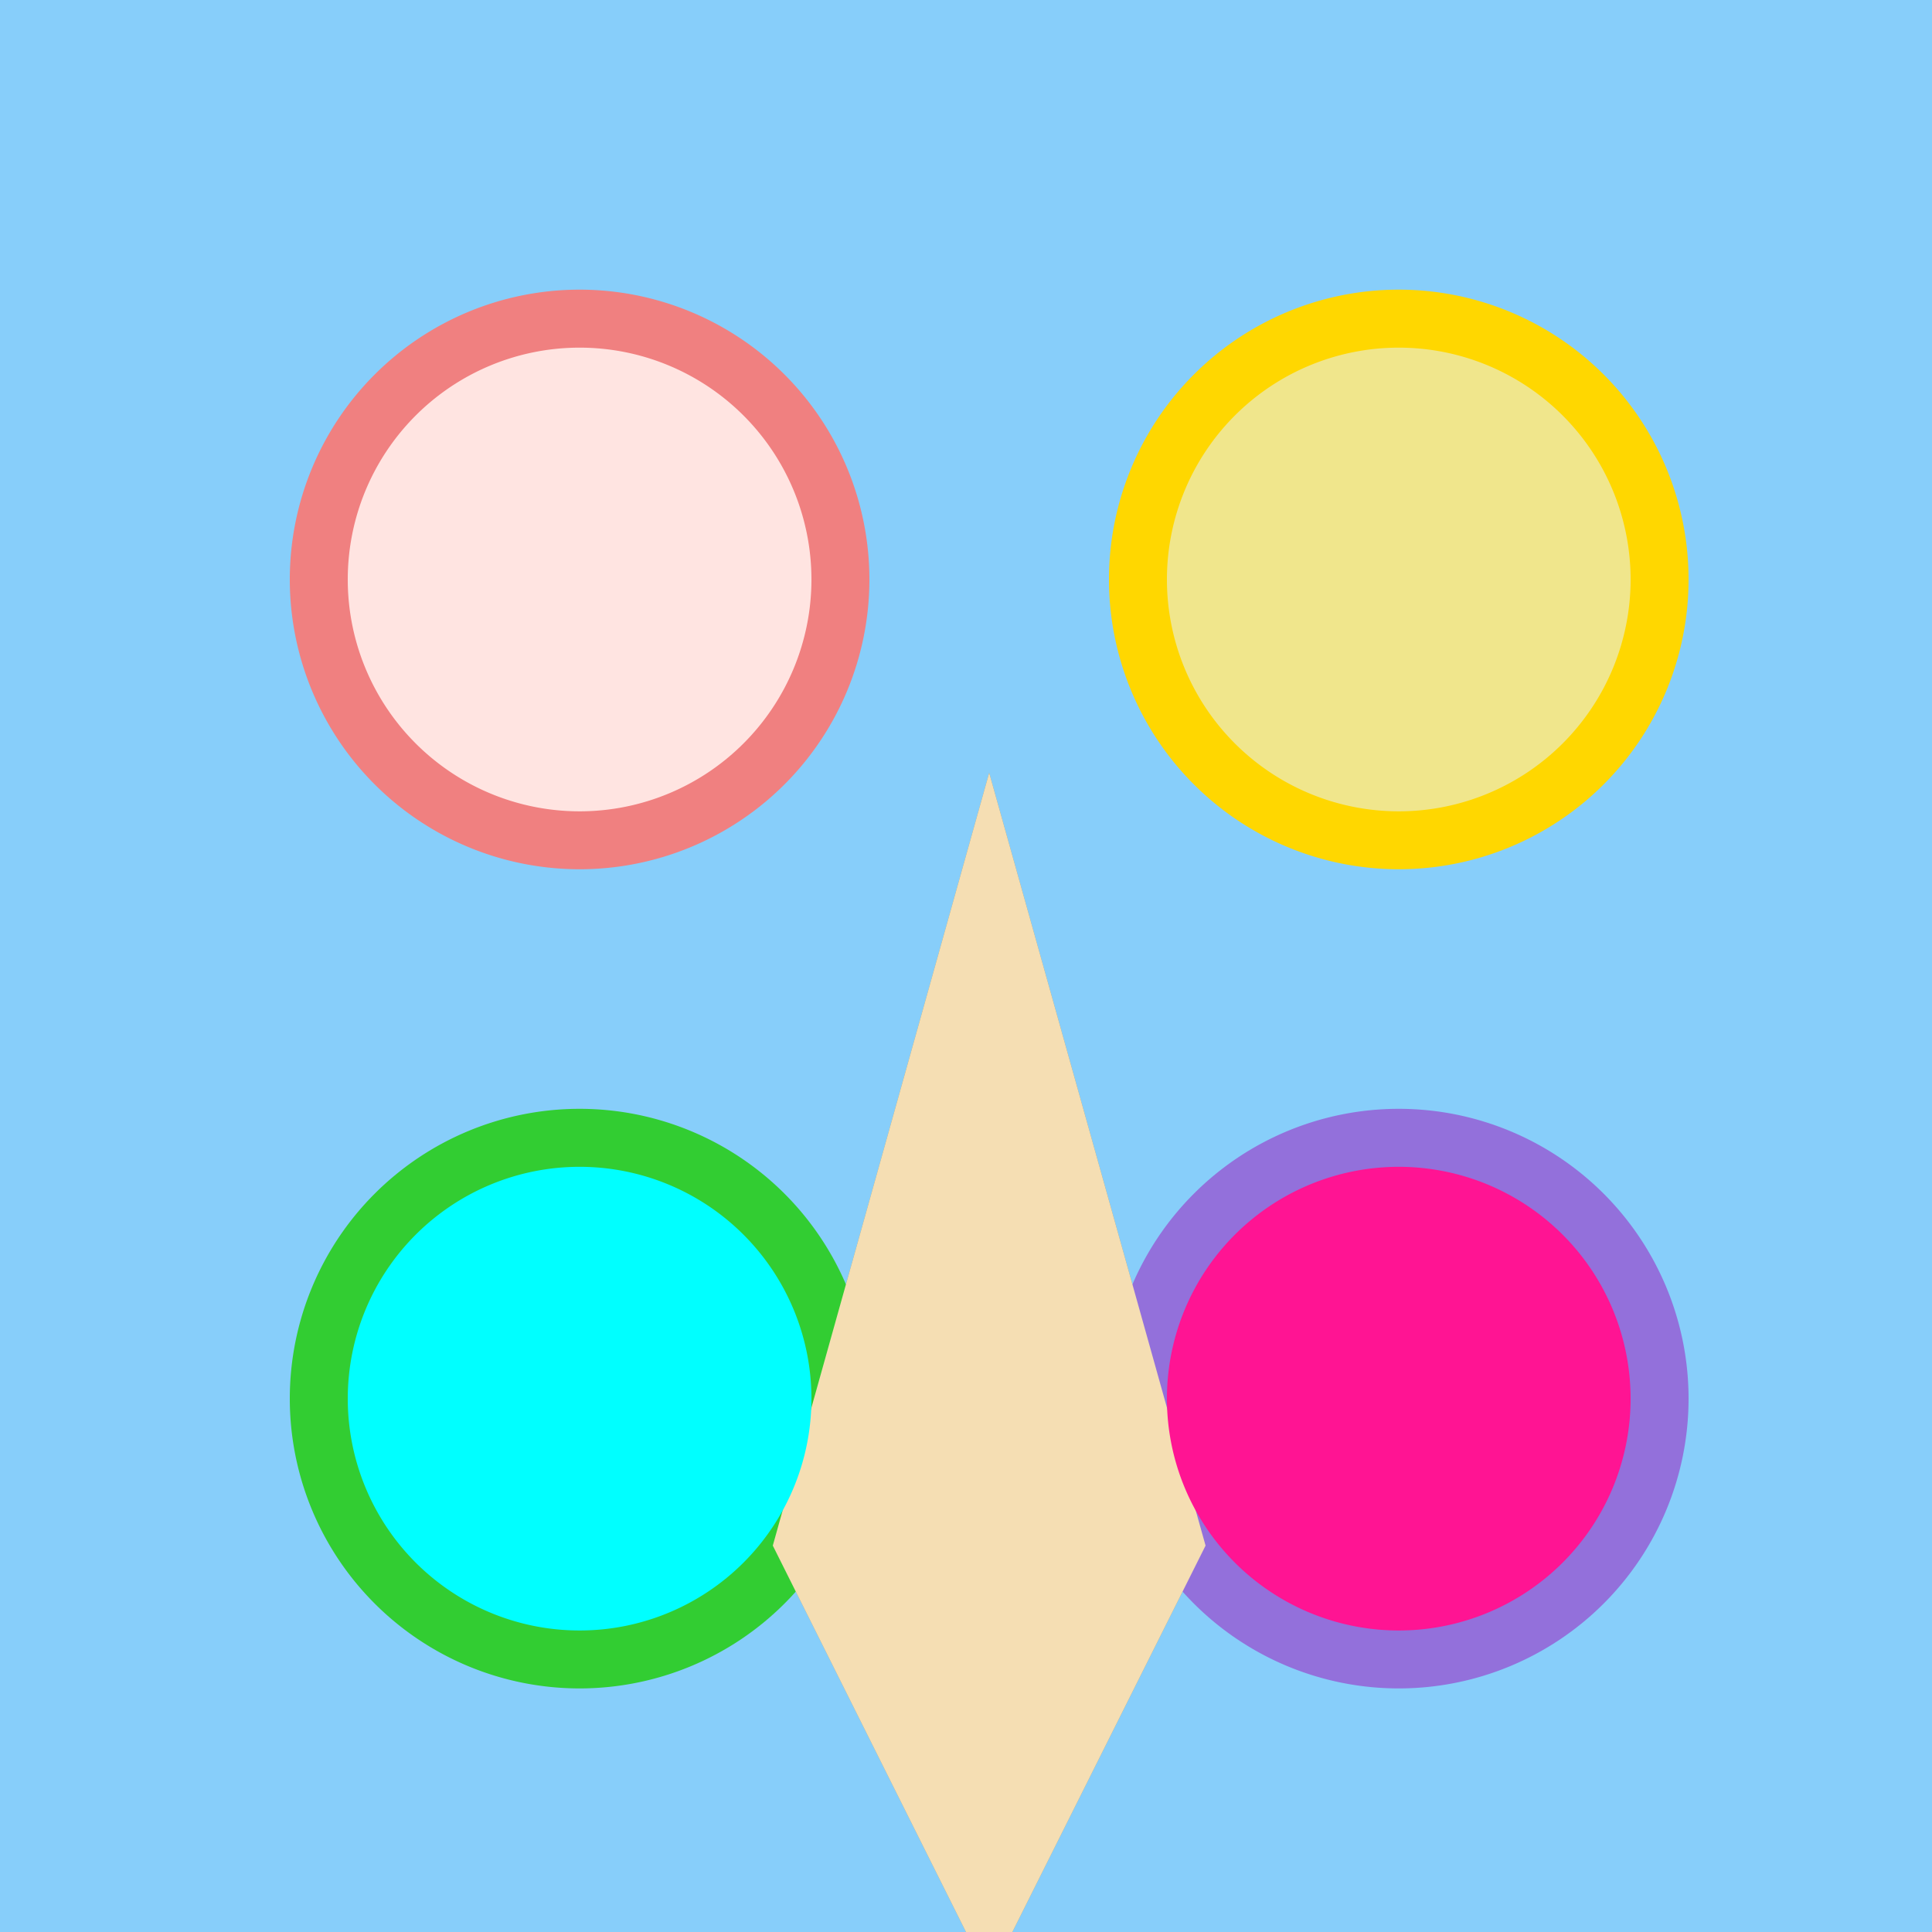 <!--

Generated by DrawGPT.
Free, open source, AI generated images in SVG, PNG, and HTML Canvas format.
https://drawgpt.ai

Created: 2023-09-26T03:49:09.968Z
Link: https://drawgpt.ai/prompt/20866/

-->
<svg xmlns="http://www.w3.org/2000/svg" xmlns:xlink="http://www.w3.org/1999/xlink" width="500" height="500"><defs/><g><rect fill="#87CEFA" stroke="none" x="0" y="0" width="512" height="512"/><path fill="#8F9779" stroke="none" paint-order="stroke fill markers" d=" M 256 200 L 200 400 L 256 512 L 312 400 Z"/><path fill="#F08080" stroke="none" paint-order="stroke fill markers" d=" M 225 150 A 75 75 0 1 1 225 149.925"/><path fill="#FFD700" stroke="none" paint-order="stroke fill markers" d=" M 437 150 A 75 75 0 1 1 437 149.925"/><path fill="#32CD32" stroke="none" paint-order="stroke fill markers" d=" M 225 362 A 75 75 0 1 1 225 361.925"/><path fill="#9370DB" stroke="none" paint-order="stroke fill markers" d=" M 437 362 A 75 75 0 1 1 437 361.925"/><path fill="#F5DEB3" stroke="none" paint-order="stroke fill markers" d=" M 256 200 L 200 400 L 256 512 L 312 400 Z"/><path fill="#FFE4E1" stroke="none" paint-order="stroke fill markers" d=" M 210 150 A 60 60 0 1 1 210 149.94"/><path fill="#F0E68C" stroke="none" paint-order="stroke fill markers" d=" M 422 150 A 60 60 0 1 1 422 149.94"/><path fill="#00FFFF" stroke="none" paint-order="stroke fill markers" d=" M 210 362 A 60 60 0 1 1 210 361.94"/><path fill="#FF1493" stroke="none" paint-order="stroke fill markers" d=" M 422 362 A 60 60 0 1 1 422 361.94"/></g></svg>